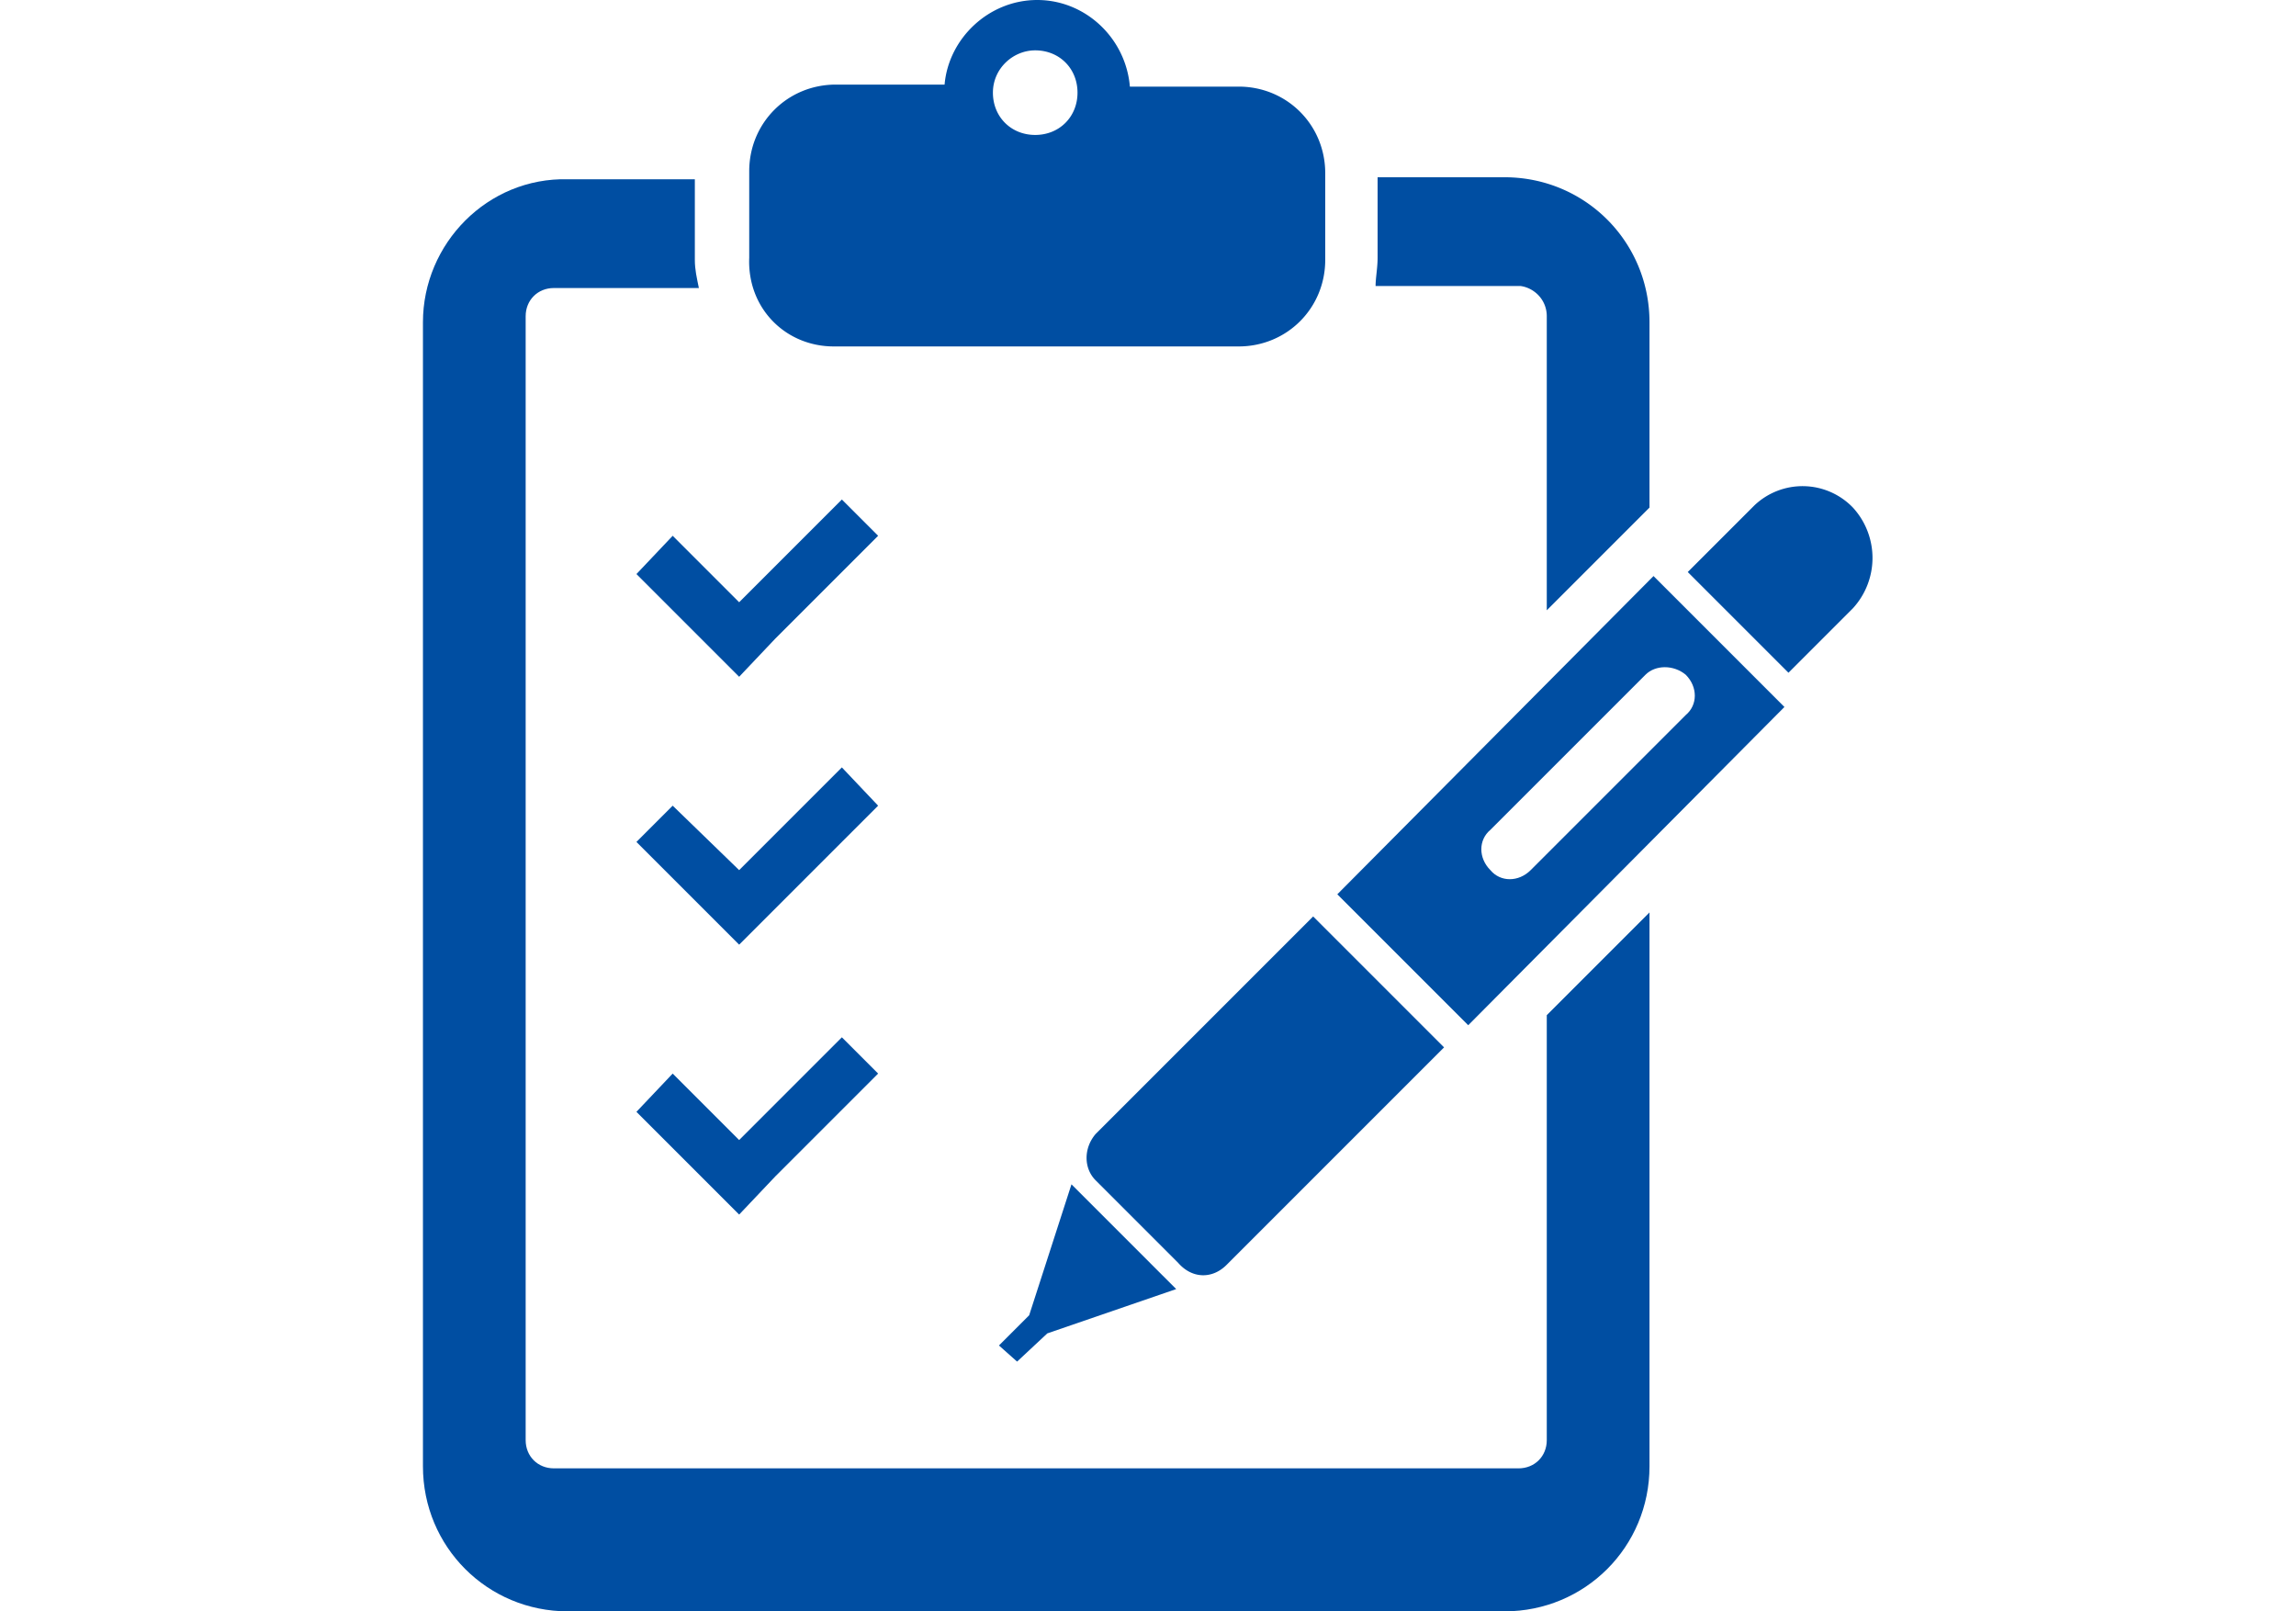 <svg xmlns="http://www.w3.org/2000/svg" viewBox="0 0 114 80" fill="#004ea2"><path d="M41.4 17.2h20.1c2.4 0 4.3-1.9 4.3-4.3V8.6c0-2.4-1.9-4.3-4.3-4.3h-5.4C55.9 1.9 53.9 0 51.5 0s-4.4 1.9-4.6 4.2h-5.4c-2.4 0-4.3 1.9-4.3 4.3v4.3c-.1 2.5 1.8 4.4 4.2 4.4zm10-14.7c1.2 0 2.1.9 2.1 2.1s-.9 2.1-2.1 2.1c-1.2 0-2.1-.9-2.1-2.1s1-2.1 2.1-2.1zM92 25.1s0 .1 0 0c0 .1 0 .1 0 0zm0 .1a3.47 3.47 0 0 0-4.9-.1l-.1.1-3.2 3.2 5 5 3.2-3.2a3.7 3.7 0 0 0 0-5zM60.9 62.8 71.7 52l-6.5-6.5-10.8 10.8c-.6.7-.6 1.7 0 2.3l4.1 4.1c.7.8 1.7.8 2.4.1zm-9.8 2.5-1.5 1.5.9.8 1.5-1.4 6.4-2.2-5.2-5.2-2.1 6.5zm25.7-49.6v14.6l5.1-5.1V16c0-4-3.2-7.2-7.2-7.2h-6.3v4c0 .5-.1 1-.1 1.4h7.2c.7.1 1.3.7 1.3 1.5z"/><path d="M76.8 71.5c0 .8-.6 1.4-1.4 1.4H27.5c-.8 0-1.4-.6-1.4-1.4V15.7c0-.8.6-1.4 1.4-1.4h7.2c-.1-.5-.2-.9-.2-1.4v-4h-6.3c-4-.1-7.2 3.2-7.2 7.1v56.8c0 4 3.2 7.2 7.2 7.2h46.5c4 0 7.2-3.2 7.2-7.2V45.3l-5.1 5.1v21.1z"/><path d="m66.4 44.4 6.5 6.5 15.7-15.8-6.5-6.5-15.7 15.8zm17.3-10.9c.6.6.6 1.5 0 2L76 43.2c-.6.6-1.5.6-2 0-.6-.6-.6-1.5 0-2l7.7-7.7c.5-.5 1.4-.5 2 0zm-52.1-5 5.1 5.1 1.8-1.9 5.1-5.1-1.8-1.8-5.1 5.1-3.3-3.3-1.8 1.9zm10.2 9.6-5.1 5.1-3.3-3.2-1.8 1.8 5.1 5.1 1.8-1.8 5.1-5.1-1.8-1.9zm-8.4 15.2-1.8 1.9 5.1 5.1 1.8-1.9 5.1-5.1-1.8-1.8-5.1 5.1-3.3-3.3z"/></svg>
